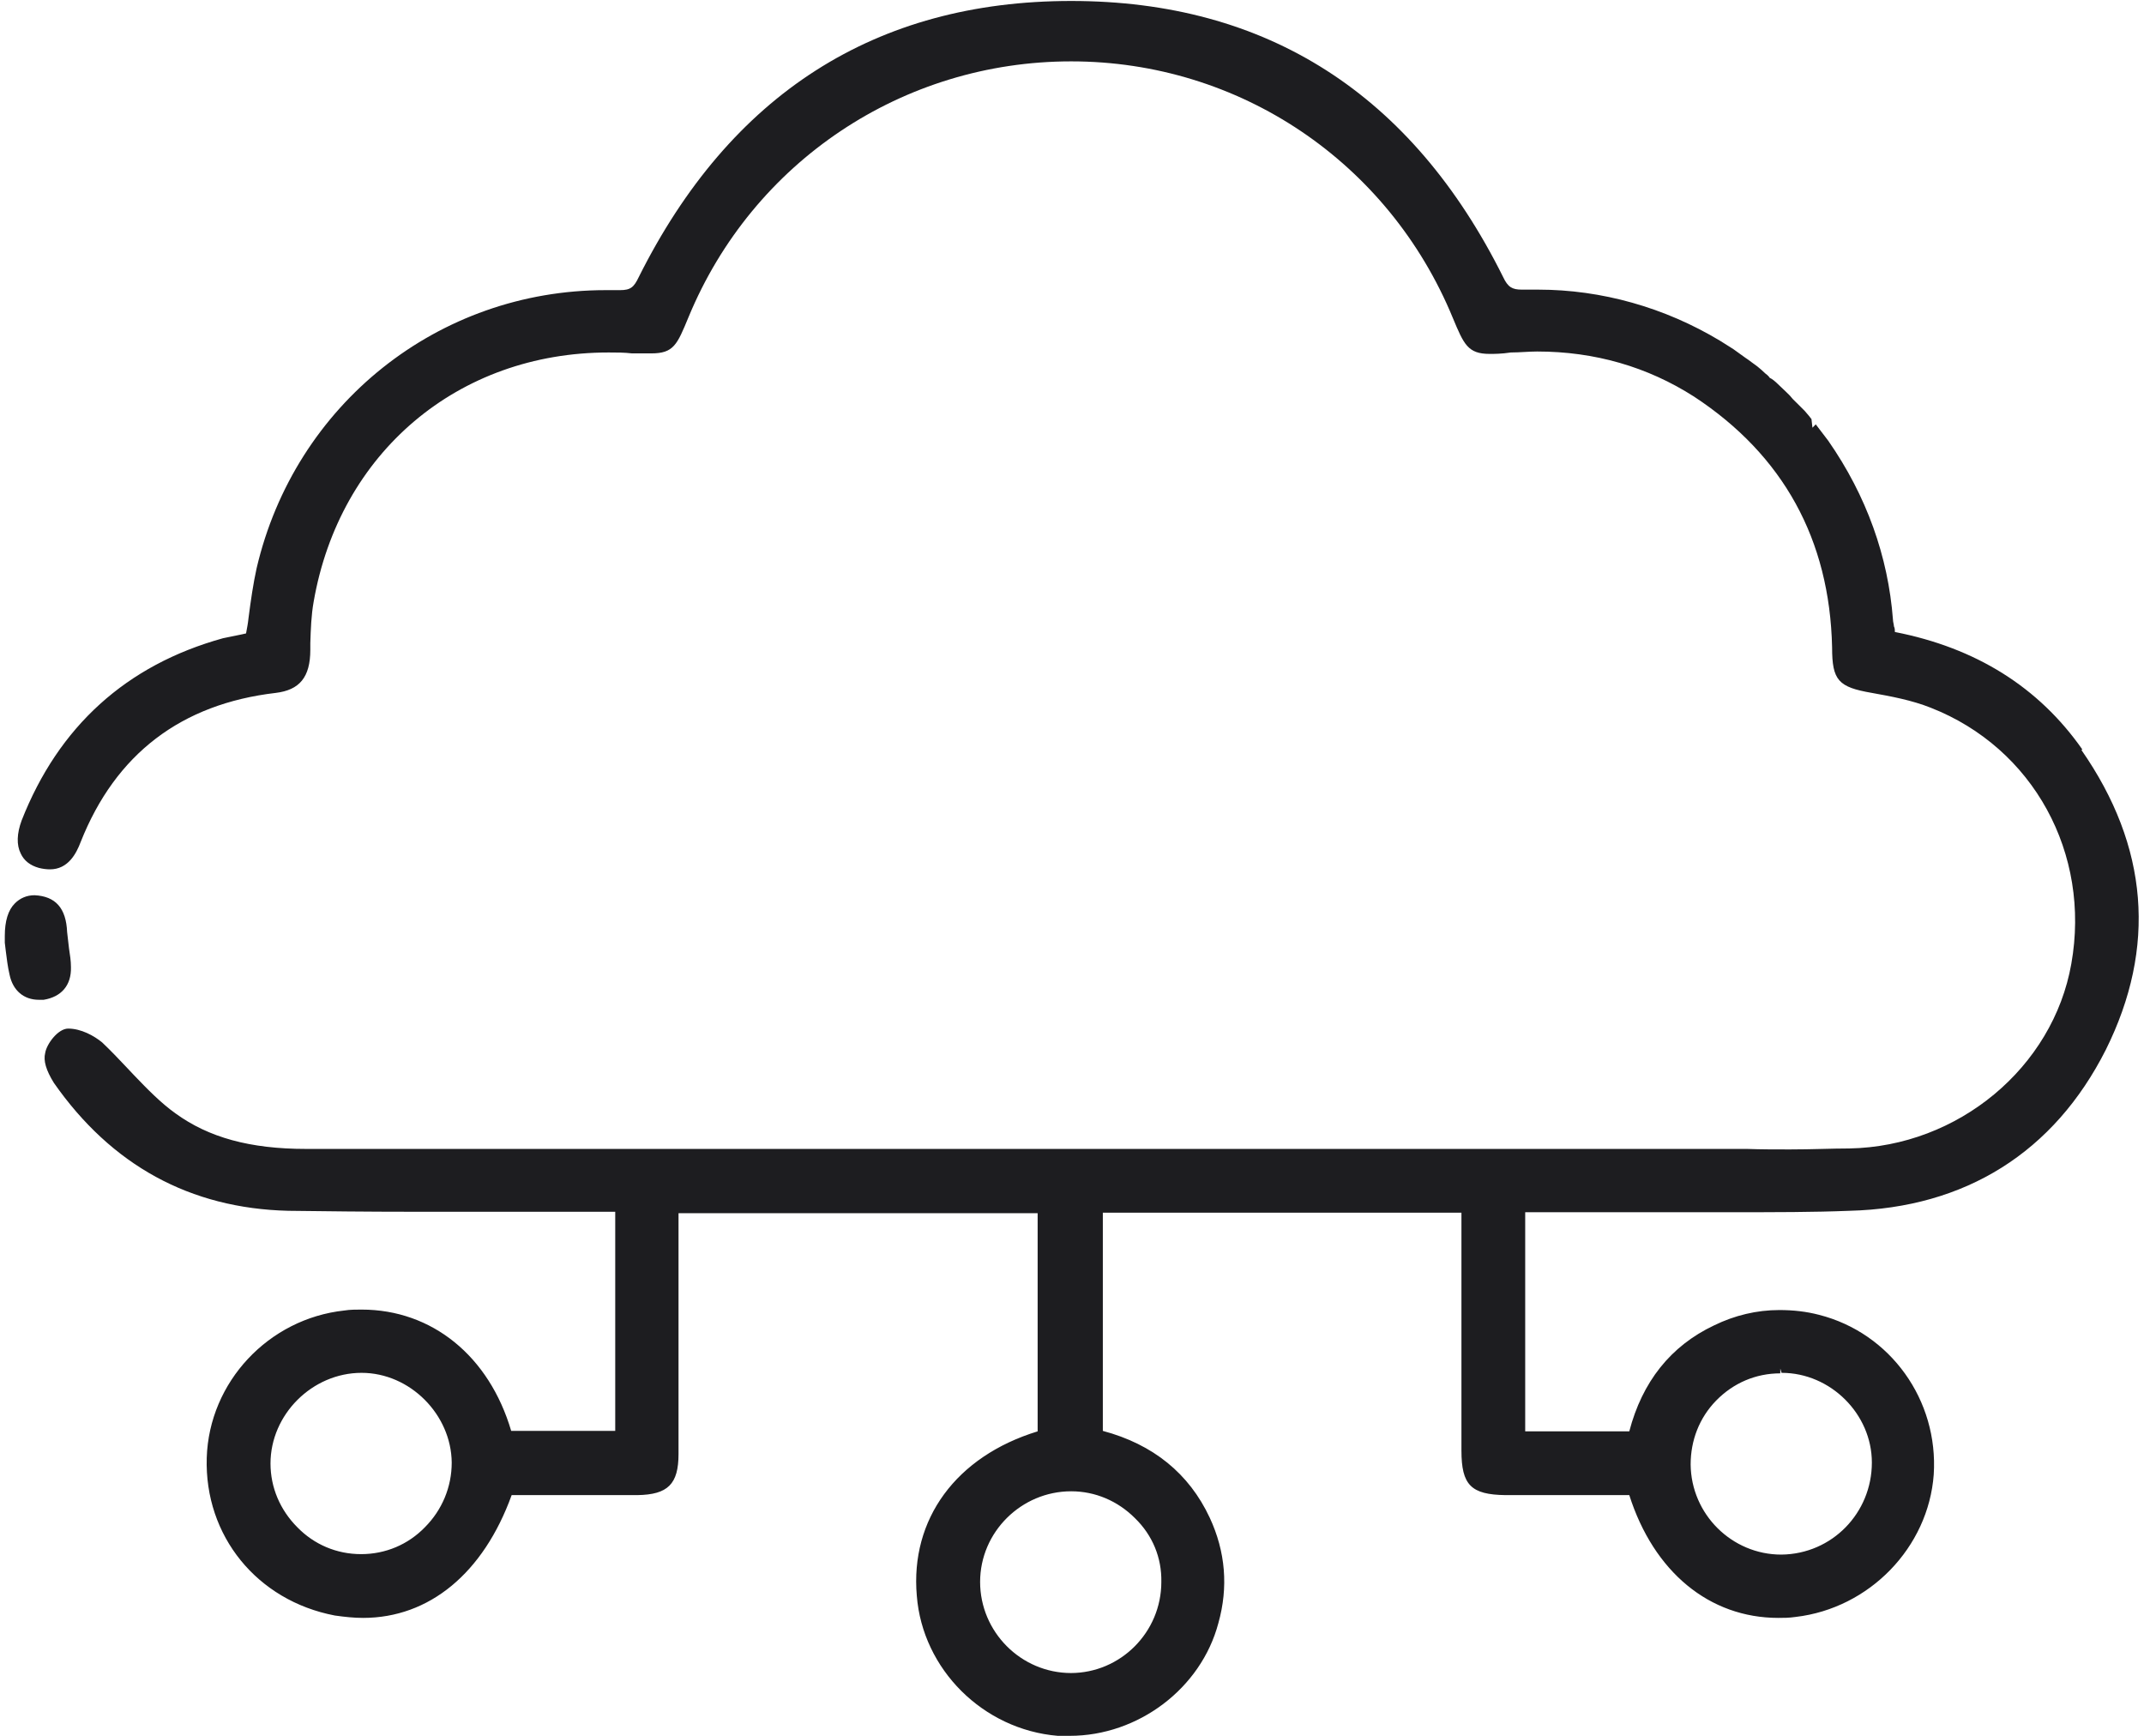 <svg width="42" height="34" viewBox="0 0 42 34" fill="none" xmlns="http://www.w3.org/2000/svg">
<g clip-path="url(#clip0_6918_18779)">
<path d="M40.792 14.68C39.938 13.459 38.707 12.689 37.12 12.379C37.12 12.342 37.12 12.304 37.101 12.267C37.101 12.229 37.082 12.182 37.082 12.135C36.989 10.905 36.566 9.712 35.814 8.632L35.57 8.312L35.505 8.378L35.486 8.209C35.458 8.172 35.429 8.134 35.354 8.049L35.27 7.965L35.119 7.815L35.063 7.749C35.063 7.749 34.941 7.627 34.828 7.523C34.781 7.476 34.715 7.42 34.669 7.401C34.64 7.354 34.593 7.326 34.584 7.317C34.537 7.27 34.471 7.214 34.424 7.176L34.283 7.073C34.283 7.073 34.208 7.016 34.19 7.007L33.955 6.838L33.701 6.678C32.612 6.021 31.372 5.673 30.132 5.673H29.813C29.625 5.673 29.54 5.626 29.447 5.429C27.662 1.841 24.816 0.019 20.984 0.019C17.152 0.019 14.306 1.841 12.512 5.429C12.418 5.626 12.353 5.683 12.146 5.683C12.052 5.683 11.958 5.683 11.864 5.683C8.586 5.683 5.778 7.918 5.027 11.13C4.961 11.431 4.914 11.75 4.867 12.116C4.858 12.21 4.839 12.304 4.82 12.407C4.782 12.417 4.735 12.426 4.735 12.426C4.642 12.445 4.548 12.464 4.369 12.501C2.472 13.027 1.148 14.229 0.424 16.07C0.33 16.324 0.321 16.549 0.406 16.718C0.471 16.859 0.593 16.953 0.763 17C0.838 17.019 0.913 17.028 0.979 17.028C1.335 17.028 1.495 16.718 1.58 16.493C2.265 14.765 3.552 13.788 5.402 13.572C5.863 13.516 6.079 13.271 6.079 12.727V12.595C6.088 12.323 6.097 12.05 6.144 11.788C6.651 8.867 8.971 6.904 11.921 6.904H11.93C12.08 6.904 12.23 6.904 12.381 6.922C12.531 6.922 12.653 6.922 12.756 6.922C13.198 6.922 13.264 6.753 13.489 6.209C14.748 3.165 17.687 1.202 20.984 1.202C24.281 1.202 27.202 3.175 28.46 6.227C28.676 6.744 28.752 6.932 29.183 6.932C29.277 6.932 29.409 6.932 29.597 6.904C29.775 6.904 29.944 6.885 30.113 6.885C31.24 6.885 32.274 7.185 33.185 7.768C34.932 8.914 35.843 10.567 35.89 12.68C35.89 13.328 36.012 13.459 36.669 13.572C37.035 13.638 37.449 13.713 37.824 13.863C39.834 14.652 40.961 16.718 40.576 18.879C40.219 20.907 38.36 22.457 36.228 22.495C35.88 22.495 35.514 22.514 35.063 22.514C34.781 22.514 34.499 22.514 34.218 22.504H5.994C4.895 22.504 4.087 22.279 3.439 21.809C3.148 21.602 2.885 21.33 2.632 21.067L2.481 20.907C2.331 20.748 2.171 20.579 2.002 20.419C1.843 20.288 1.589 20.147 1.335 20.147C1.138 20.147 0.913 20.447 0.885 20.626C0.847 20.776 0.903 20.964 1.054 21.208C2.181 22.823 3.721 23.669 5.646 23.716C6.37 23.725 7.149 23.735 8.107 23.735C8.699 23.735 9.281 23.735 9.864 23.735H12.052V28.027H10.014C9.582 26.562 8.464 25.651 7.083 25.651C6.971 25.651 6.858 25.651 6.745 25.669C5.261 25.829 4.097 27.069 4.05 28.553C4.003 30.084 5.036 31.352 6.558 31.643C6.755 31.671 6.933 31.69 7.112 31.69C8.408 31.69 9.469 30.816 10.023 29.285H12.484C13.085 29.276 13.292 29.069 13.292 28.478V23.763H20.327V28.036C18.73 28.525 17.828 29.755 17.96 31.258C18.073 32.695 19.256 33.878 20.721 34H20.956C22.299 34 23.529 33.07 23.867 31.793C24.065 31.089 24.008 30.394 23.698 29.727C23.294 28.863 22.59 28.29 21.604 28.027V23.753H28.629V28.412C28.629 29.088 28.817 29.276 29.493 29.285H31.917C32.396 30.788 33.485 31.69 34.838 31.69C34.941 31.69 35.044 31.69 35.176 31.671C36.622 31.502 37.777 30.309 37.881 28.881C37.975 27.426 37.035 26.111 35.636 25.754C35.382 25.688 35.129 25.66 34.856 25.66C34.415 25.66 33.983 25.763 33.579 25.96C32.724 26.364 32.17 27.069 31.917 28.036H29.878V23.744H32.057C32.668 23.744 33.279 23.744 33.889 23.744C34.791 23.744 35.533 23.744 36.228 23.716C38.501 23.659 40.238 22.57 41.253 20.56C42.248 18.559 42.089 16.578 40.774 14.69L40.792 14.68ZM20.984 32.77C19.998 32.77 19.2 31.962 19.2 30.985C19.2 30.009 20.007 29.21 20.984 29.21C21.454 29.21 21.895 29.398 22.233 29.736C22.581 30.074 22.759 30.516 22.75 30.985C22.75 31.971 21.951 32.77 20.975 32.77H20.984ZM7.083 26.89C8.032 26.89 8.84 27.707 8.849 28.647C8.849 29.126 8.661 29.576 8.323 29.915C7.995 30.253 7.553 30.441 7.074 30.441C6.595 30.441 6.154 30.253 5.825 29.915C5.487 29.576 5.299 29.135 5.299 28.666C5.299 27.707 6.116 26.89 7.083 26.89ZM34.903 26.89C35.861 26.89 36.669 27.698 36.669 28.647C36.669 29.633 35.89 30.441 34.894 30.45C33.927 30.45 33.128 29.661 33.119 28.684C33.119 28.215 33.288 27.773 33.617 27.435C33.955 27.088 34.396 26.9 34.875 26.9V26.806L34.903 26.9V26.89Z" fill="#1D1D20"/>
<path d="M1.39 18.944C1.39 18.822 1.371 18.7 1.352 18.578L1.315 18.258C1.296 17.789 1.089 17.554 0.676 17.535C0.526 17.535 0.394 17.591 0.291 17.695C0.159 17.826 0.094 18.042 0.094 18.334V18.465L0.113 18.625C0.131 18.765 0.15 18.935 0.188 19.094C0.253 19.404 0.469 19.583 0.761 19.583H0.855C1.202 19.526 1.399 19.301 1.39 18.944Z" fill="#1D1D20"/>
</g>
<defs>
<clipPath id="clip0_6918_18779">
<rect width="41.814" height="34" fill="white" transform="translate(0.094)"/>
</clipPath>
</defs>
</svg>
